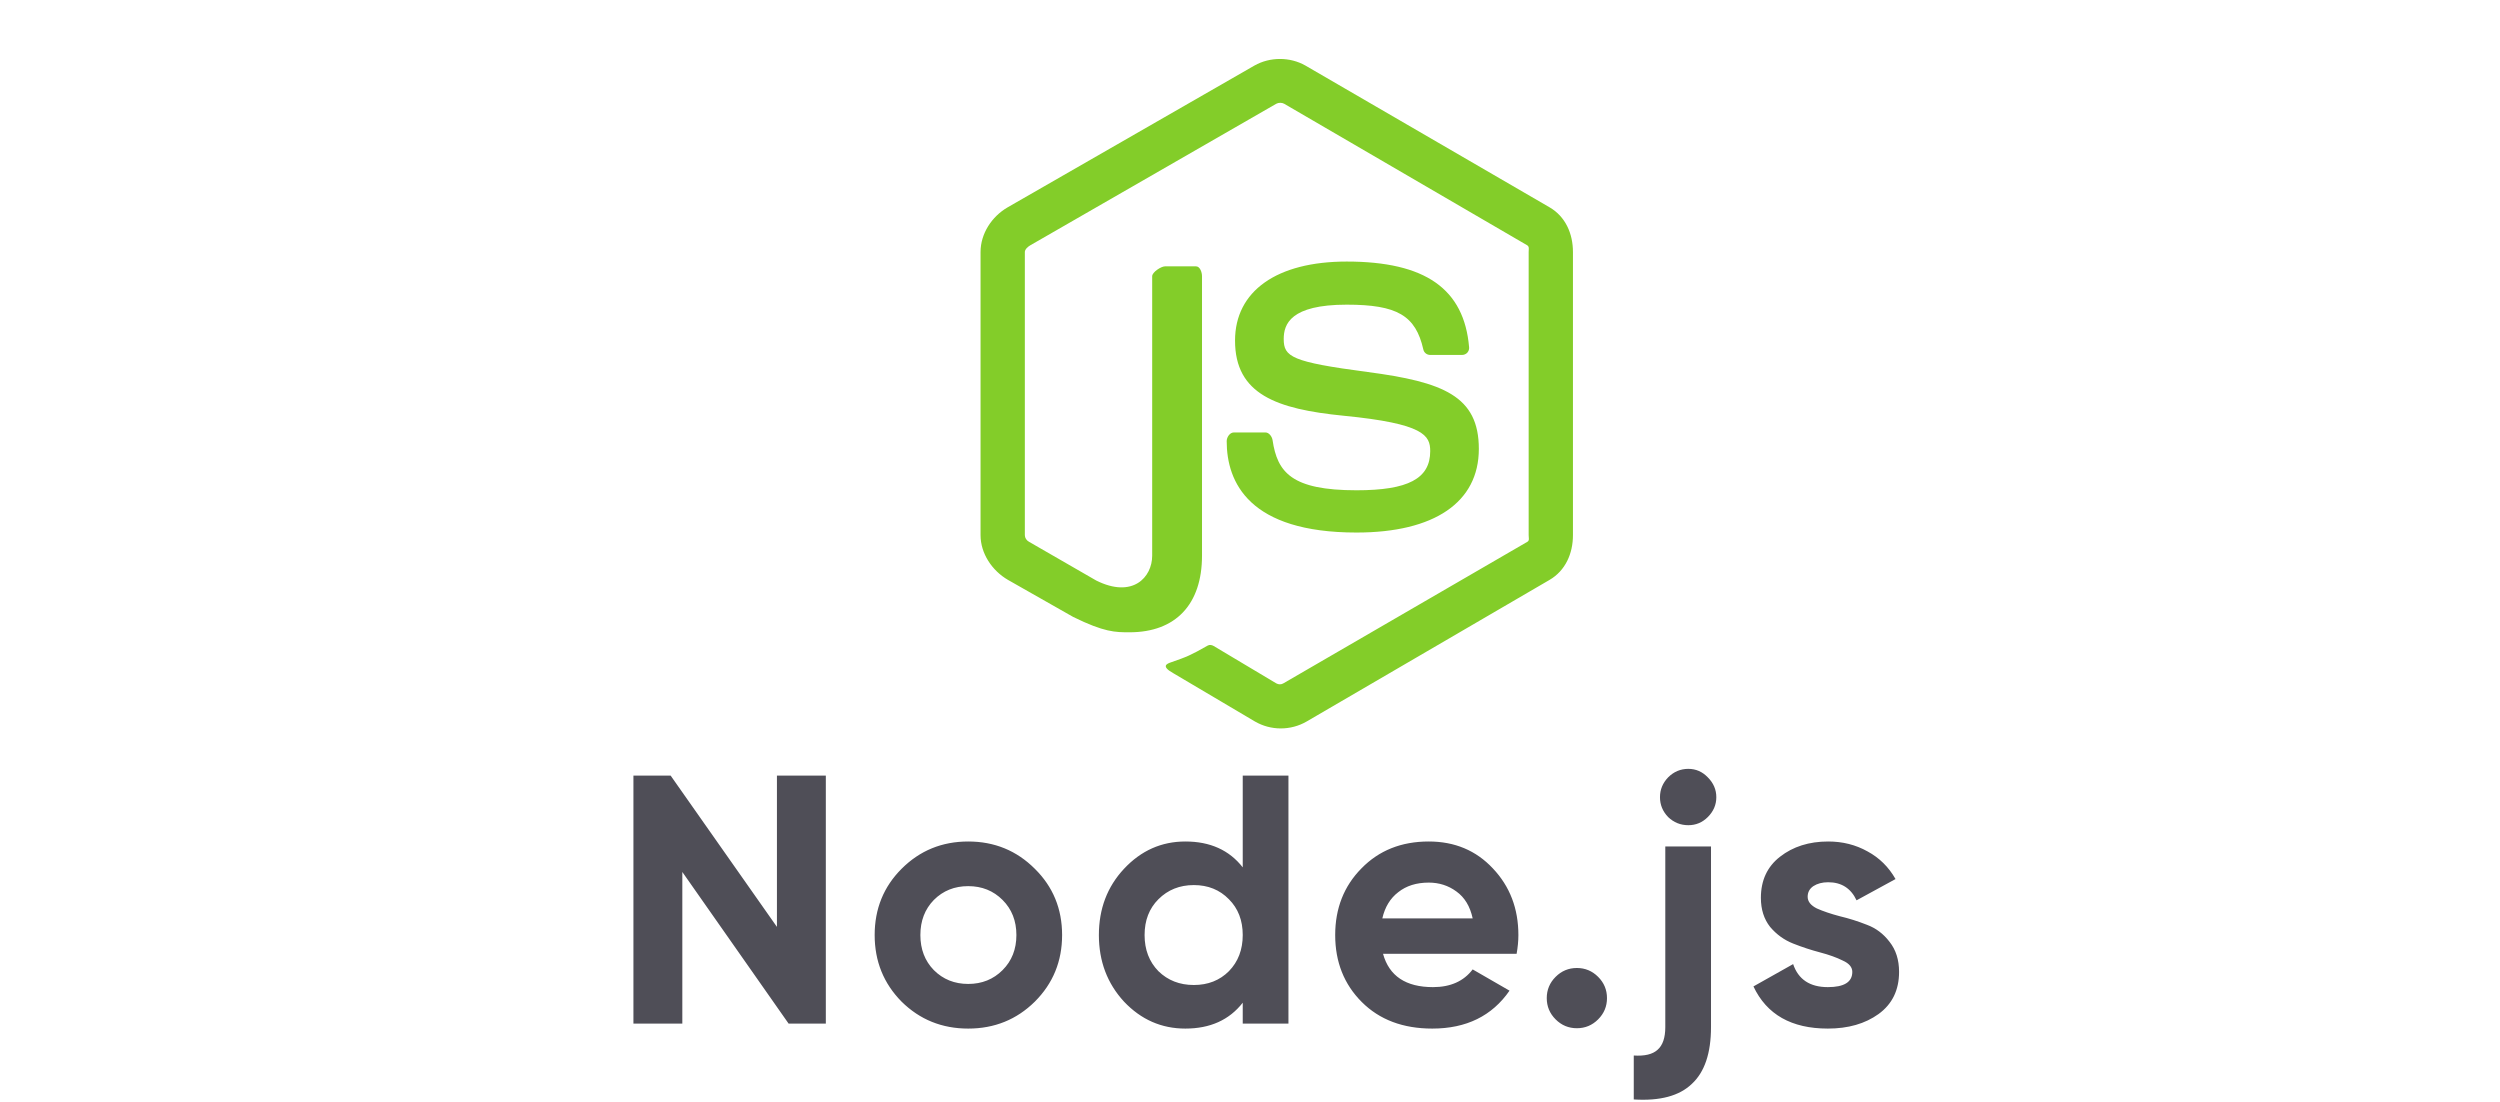 <svg width="127" height="56" viewBox="0 0 127 56" fill="none" xmlns="http://www.w3.org/2000/svg">
<path d="M39.468 39.4H41.952V52H40.062L34.662 44.296V52H32.178V39.4H34.068L39.468 47.086V39.4ZM52.569 50.884C51.645 51.796 50.517 52.252 49.185 52.252C47.853 52.252 46.725 51.796 45.801 50.884C44.889 49.96 44.433 48.832 44.433 47.5C44.433 46.168 44.889 45.046 45.801 44.134C46.725 43.21 47.853 42.748 49.185 42.748C50.517 42.748 51.645 43.21 52.569 44.134C53.493 45.046 53.955 46.168 53.955 47.5C53.955 48.832 53.493 49.96 52.569 50.884ZM47.439 49.282C47.907 49.75 48.489 49.984 49.185 49.984C49.881 49.984 50.463 49.75 50.931 49.282C51.399 48.814 51.633 48.22 51.633 47.5C51.633 46.78 51.399 46.186 50.931 45.718C50.463 45.25 49.881 45.016 49.185 45.016C48.489 45.016 47.907 45.25 47.439 45.718C46.983 46.186 46.755 46.78 46.755 47.5C46.755 48.22 46.983 48.814 47.439 49.282ZM63.131 39.4H65.453V52H63.131V50.938C62.447 51.814 61.475 52.252 60.215 52.252C59.003 52.252 57.965 51.796 57.101 50.884C56.249 49.96 55.823 48.832 55.823 47.5C55.823 46.168 56.249 45.046 57.101 44.134C57.965 43.21 59.003 42.748 60.215 42.748C61.475 42.748 62.447 43.186 63.131 44.062V39.4ZM58.847 49.336C59.327 49.804 59.927 50.038 60.647 50.038C61.367 50.038 61.961 49.804 62.429 49.336C62.897 48.856 63.131 48.244 63.131 47.5C63.131 46.756 62.897 46.15 62.429 45.682C61.961 45.202 61.367 44.962 60.647 44.962C59.927 44.962 59.327 45.202 58.847 45.682C58.379 46.15 58.145 46.756 58.145 47.5C58.145 48.244 58.379 48.856 58.847 49.336ZM70.258 48.454C70.57 49.582 71.416 50.146 72.796 50.146C73.684 50.146 74.356 49.846 74.812 49.246L76.684 50.326C75.796 51.61 74.488 52.252 72.76 52.252C71.272 52.252 70.078 51.802 69.178 50.902C68.278 50.002 67.828 48.868 67.828 47.5C67.828 46.144 68.272 45.016 69.16 44.116C70.048 43.204 71.188 42.748 72.58 42.748C73.9 42.748 74.986 43.204 75.838 44.116C76.702 45.028 77.134 46.156 77.134 47.5C77.134 47.8 77.104 48.118 77.044 48.454H70.258ZM70.222 46.654H74.812C74.68 46.042 74.404 45.586 73.984 45.286C73.576 44.986 73.108 44.836 72.58 44.836C71.956 44.836 71.44 44.998 71.032 45.322C70.624 45.634 70.354 46.078 70.222 46.654ZM81.185 51.784C80.885 52.084 80.525 52.234 80.105 52.234C79.685 52.234 79.325 52.084 79.025 51.784C78.725 51.484 78.575 51.124 78.575 50.704C78.575 50.284 78.725 49.924 79.025 49.624C79.325 49.324 79.685 49.174 80.105 49.174C80.525 49.174 80.885 49.324 81.185 49.624C81.485 49.924 81.635 50.284 81.635 50.704C81.635 51.124 81.485 51.484 81.185 51.784ZM85.767 41.92C85.371 41.92 85.029 41.782 84.741 41.506C84.465 41.218 84.327 40.882 84.327 40.498C84.327 40.114 84.465 39.778 84.741 39.49C85.029 39.202 85.371 39.058 85.767 39.058C86.151 39.058 86.481 39.202 86.757 39.49C87.045 39.778 87.189 40.114 87.189 40.498C87.189 40.882 87.045 41.218 86.757 41.506C86.481 41.782 86.151 41.92 85.767 41.92ZM84.597 52.18V43H86.919V52.18C86.919 53.5 86.595 54.46 85.947 55.06C85.311 55.672 84.327 55.936 82.995 55.852V53.62C83.547 53.656 83.949 53.56 84.201 53.332C84.465 53.104 84.597 52.72 84.597 52.18ZM91.829 45.556C91.829 45.796 91.985 45.994 92.297 46.15C92.621 46.294 93.011 46.426 93.467 46.546C93.923 46.654 94.379 46.798 94.835 46.978C95.291 47.146 95.675 47.434 95.987 47.842C96.311 48.25 96.473 48.76 96.473 49.372C96.473 50.296 96.125 51.01 95.429 51.514C94.745 52.006 93.887 52.252 92.855 52.252C91.007 52.252 89.747 51.538 89.075 50.11L91.091 48.976C91.355 49.756 91.943 50.146 92.855 50.146C93.683 50.146 94.097 49.888 94.097 49.372C94.097 49.132 93.935 48.94 93.611 48.796C93.299 48.64 92.915 48.502 92.459 48.382C92.003 48.262 91.547 48.112 91.091 47.932C90.635 47.752 90.245 47.47 89.921 47.086C89.609 46.69 89.453 46.198 89.453 45.61C89.453 44.722 89.777 44.026 90.425 43.522C91.085 43.006 91.901 42.748 92.873 42.748C93.605 42.748 94.271 42.916 94.871 43.252C95.471 43.576 95.945 44.044 96.293 44.656L94.313 45.736C94.025 45.124 93.545 44.818 92.873 44.818C92.573 44.818 92.321 44.884 92.117 45.016C91.925 45.148 91.829 45.328 91.829 45.556Z" fill="#4F4E57"/>
<path d="M78.717 10.531L66.315 3.33C65.532 2.884 64.514 2.884 63.726 3.33L51.191 10.531C50.384 10.996 49.812 11.868 49.812 12.802V27.186C49.812 28.119 50.399 28.992 51.206 29.459L54.517 31.34C56.1 32.12 56.66 32.12 57.38 32.12C59.724 32.12 61.062 30.702 61.062 28.23V14.03C61.062 13.83 60.958 13.531 60.761 13.531H59.18C58.98 13.531 58.531 13.83 58.531 14.03V28.23C58.531 29.326 57.54 30.416 55.688 29.49L52.266 27.518C52.147 27.453 52.062 27.323 52.062 27.186V12.802C52.062 12.666 52.219 12.53 52.339 12.461L64.833 5.272C64.95 5.206 65.121 5.206 65.238 5.272L77.579 12.459C77.698 12.53 77.656 12.662 77.656 12.802V27.186C77.656 27.323 77.707 27.456 77.591 27.523L65.192 34.716C65.085 34.78 64.953 34.78 64.837 34.716L61.657 32.818C61.561 32.762 61.447 32.742 61.355 32.793C60.47 33.295 60.307 33.362 59.477 33.649C59.273 33.72 58.972 33.844 59.592 34.192L63.754 36.654C64.152 36.883 64.602 37.004 65.061 37.004C65.523 37.004 65.975 36.885 66.374 36.654L78.717 29.459C79.524 28.989 79.906 28.119 79.906 27.186V12.802C79.906 11.868 79.524 10.998 78.717 10.531ZM68.912 24.906C65.614 24.906 64.888 23.997 64.646 22.357C64.618 22.18 64.468 21.969 64.288 21.969H62.676C62.477 21.969 62.316 22.211 62.316 22.409C62.316 24.509 63.458 27.053 68.912 27.053C72.861 27.053 75.125 25.519 75.125 22.804C75.125 20.112 73.306 19.405 69.477 18.898C65.606 18.387 65.213 18.128 65.213 17.221C65.213 16.474 65.546 15.477 68.412 15.477C70.973 15.477 71.916 16.026 72.305 17.753C72.338 17.915 72.486 18.031 72.654 18.031H74.272C74.371 18.031 74.467 17.991 74.536 17.92C74.604 17.843 74.64 17.747 74.631 17.645C74.38 14.672 72.405 13.287 68.412 13.287C64.859 13.287 62.74 14.787 62.74 17.302C62.74 20.029 64.848 20.783 68.259 21.12C72.338 21.52 72.655 22.117 72.655 22.919C72.655 24.313 71.537 24.906 68.912 24.906Z" fill="#83CD29"/>
</svg>
